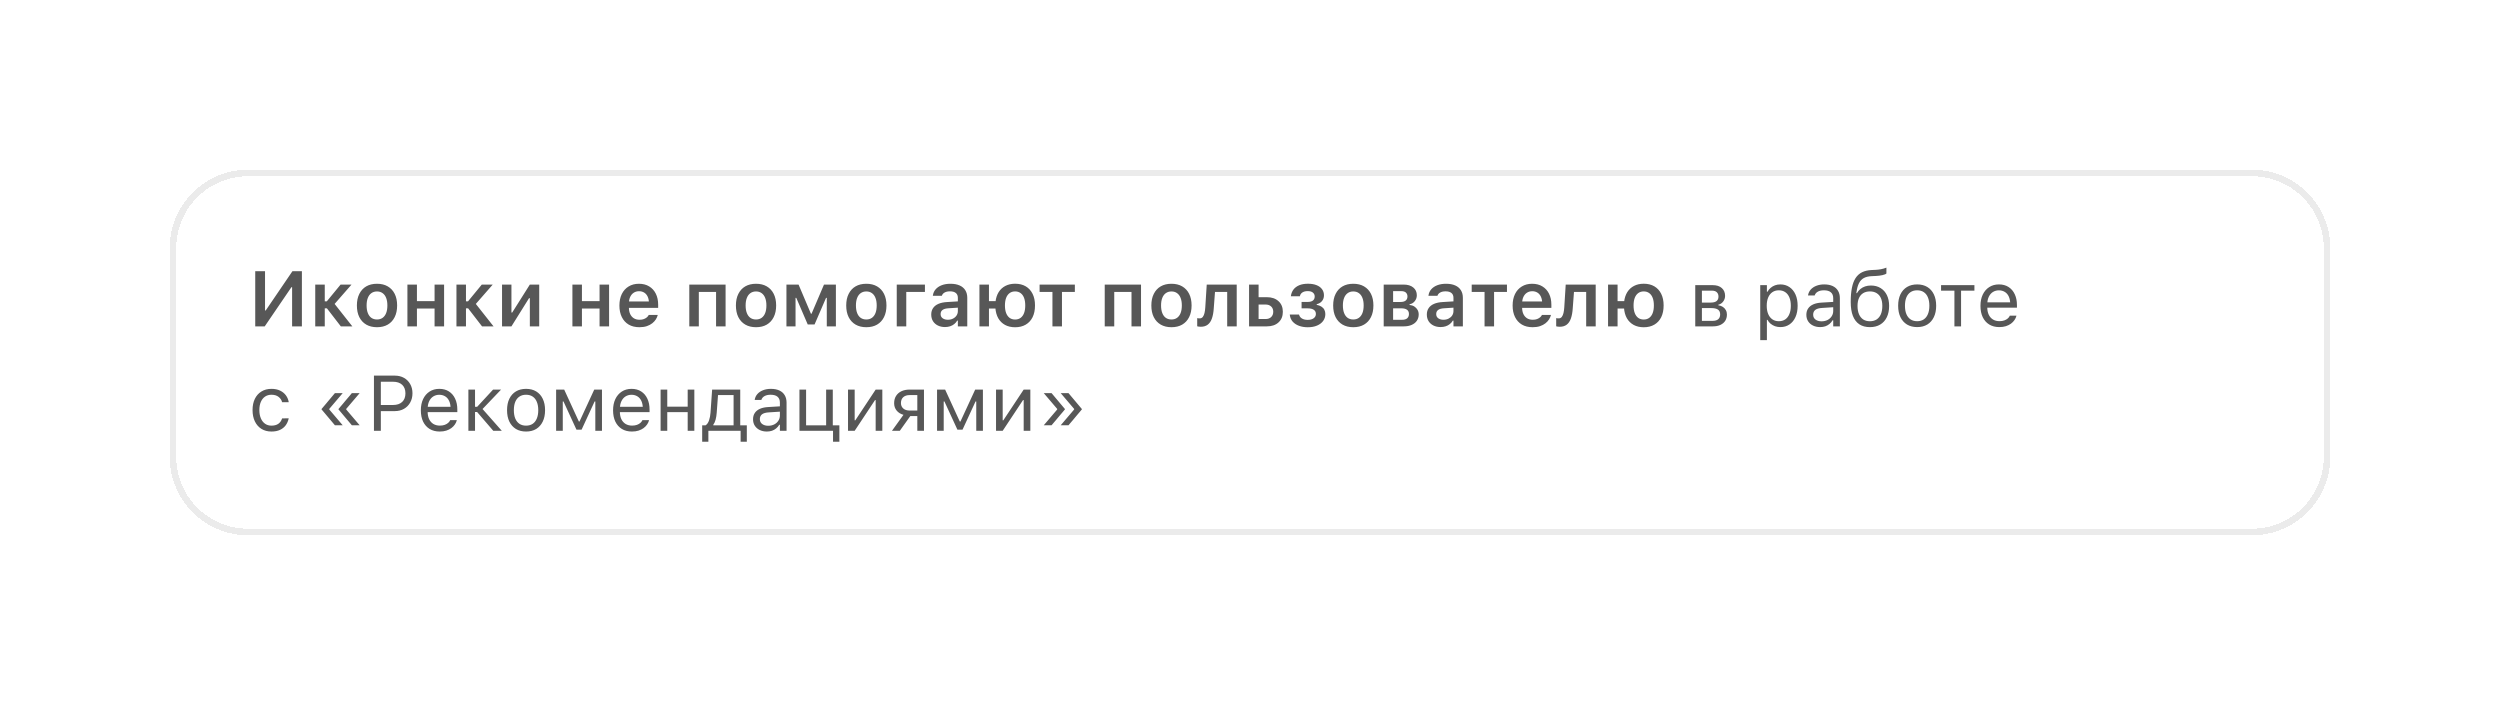 <?xml version="1.0" encoding="UTF-8"?> <svg xmlns="http://www.w3.org/2000/svg" width="383" height="108" viewBox="0 0 383 108" fill="none"><g filter="url(#filter0_d_1355_12816)"><path d="M26 34C26 27.373 31.373 22 38 22H345C351.627 22 357 27.373 357 34V66C357 72.627 351.627 78 345 78H38C31.373 78 26 72.627 26 66V34Z" fill="white" shape-rendering="crispEdges"></path><path d="M38 22.5H345C351.351 22.5 356.5 27.649 356.5 34V66C356.5 72.351 351.351 77.5 345 77.5H38C31.649 77.5 26.5 72.351 26.5 66V34C26.5 27.649 31.649 22.5 38 22.5Z" stroke="#EBEBEB" shape-rendering="crispEdges"></path><path d="M39.102 46V37.545H40.602V43.562H41.357L40.338 44.107L44.803 37.545H46.25V46H44.75V40H43.994L45.02 39.449L40.555 46H39.102ZM50.082 43.234H49.754V46H48.295V39.596H49.754V42.168H50.065L52.18 39.596H53.855L51.166 42.672V42.438L53.978 46H52.215L50.082 43.234ZM57.758 46.129C57.121 46.129 56.572 45.996 56.111 45.73C55.65 45.461 55.295 45.078 55.045 44.582C54.799 44.086 54.676 43.492 54.676 42.801V42.789C54.676 42.105 54.801 41.516 55.051 41.02C55.301 40.52 55.654 40.137 56.111 39.871C56.572 39.605 57.121 39.473 57.758 39.473C58.395 39.473 58.941 39.605 59.398 39.871C59.859 40.137 60.215 40.518 60.465 41.014C60.715 41.51 60.84 42.102 60.84 42.789V42.801C60.84 43.492 60.715 44.086 60.465 44.582C60.219 45.078 59.865 45.461 59.404 45.73C58.947 45.996 58.398 46.129 57.758 46.129ZM57.758 44.945C58.094 44.945 58.379 44.861 58.613 44.693C58.852 44.522 59.033 44.277 59.158 43.961C59.283 43.641 59.346 43.256 59.346 42.807V42.795C59.346 42.342 59.283 41.957 59.158 41.641C59.033 41.32 58.852 41.076 58.613 40.908C58.379 40.736 58.094 40.65 57.758 40.65C57.422 40.65 57.135 40.736 56.897 40.908C56.658 41.076 56.477 41.32 56.352 41.641C56.227 41.957 56.164 42.342 56.164 42.795V42.807C56.164 43.256 56.227 43.641 56.352 43.961C56.477 44.281 56.656 44.525 56.891 44.693C57.129 44.861 57.418 44.945 57.758 44.945ZM66.576 46V43.264H63.875V46H62.416V39.596H63.875V42.133H66.576V39.596H68.035V46H66.576ZM71.715 43.234H71.387V46H69.928V39.596H71.387V42.168H71.697L73.812 39.596H75.488L72.799 42.672V42.438L75.611 46H73.848L71.715 43.234ZM76.912 46V39.596H78.353V43.885H79.109L78.113 44.447L81.172 39.596H82.607V46H81.172V41.688H80.416L81.4 41.119L78.353 46H76.912ZM91.853 46V43.264H89.152V46H87.693V39.596H89.152V42.133H91.853V39.596H93.312V46H91.853ZM97.953 46.129C97.316 46.129 96.769 45.994 96.312 45.725C95.859 45.455 95.51 45.072 95.264 44.576C95.018 44.08 94.894 43.492 94.894 42.812V42.807C94.894 42.135 95.016 41.549 95.258 41.049C95.504 40.549 95.852 40.162 96.301 39.889C96.75 39.611 97.277 39.473 97.883 39.473C98.492 39.473 99.016 39.607 99.453 39.877C99.894 40.143 100.234 40.516 100.473 40.996C100.711 41.477 100.83 42.039 100.83 42.684V43.164H95.627V42.185H100.115L99.424 43.1V42.52C99.424 42.094 99.359 41.74 99.231 41.459C99.102 41.178 98.922 40.967 98.691 40.826C98.465 40.685 98.201 40.615 97.9 40.615C97.6 40.615 97.332 40.69 97.098 40.838C96.867 40.982 96.684 41.197 96.547 41.482C96.414 41.764 96.348 42.109 96.348 42.52V43.105C96.348 43.5 96.414 43.838 96.547 44.119C96.68 44.397 96.867 44.611 97.109 44.764C97.356 44.912 97.647 44.986 97.982 44.986C98.244 44.986 98.469 44.949 98.656 44.875C98.848 44.797 99.002 44.705 99.119 44.6C99.236 44.49 99.318 44.387 99.365 44.289L99.383 44.248H100.766L100.754 44.301C100.703 44.508 100.609 44.719 100.473 44.934C100.34 45.145 100.158 45.342 99.928 45.525C99.701 45.705 99.424 45.852 99.096 45.965C98.768 46.074 98.387 46.129 97.953 46.129ZM105.6 46V39.596H111.16V46H109.701V40.727H107.059V46H105.6ZM115.824 46.129C115.188 46.129 114.639 45.996 114.178 45.73C113.717 45.461 113.361 45.078 113.111 44.582C112.865 44.086 112.742 43.492 112.742 42.801V42.789C112.742 42.105 112.867 41.516 113.117 41.02C113.367 40.52 113.721 40.137 114.178 39.871C114.639 39.605 115.188 39.473 115.824 39.473C116.461 39.473 117.008 39.605 117.465 39.871C117.926 40.137 118.281 40.518 118.531 41.014C118.781 41.51 118.906 42.102 118.906 42.789V42.801C118.906 43.492 118.781 44.086 118.531 44.582C118.285 45.078 117.932 45.461 117.471 45.73C117.014 45.996 116.465 46.129 115.824 46.129ZM115.824 44.945C116.16 44.945 116.445 44.861 116.68 44.693C116.918 44.522 117.1 44.277 117.225 43.961C117.35 43.641 117.412 43.256 117.412 42.807V42.795C117.412 42.342 117.35 41.957 117.225 41.641C117.1 41.32 116.918 41.076 116.68 40.908C116.445 40.736 116.16 40.65 115.824 40.65C115.488 40.65 115.201 40.736 114.963 40.908C114.725 41.076 114.543 41.32 114.418 41.641C114.293 41.957 114.23 42.342 114.23 42.795V42.807C114.23 43.256 114.293 43.641 114.418 43.961C114.543 44.281 114.723 44.525 114.957 44.693C115.195 44.861 115.484 44.945 115.824 44.945ZM121.877 46H120.482V39.596H122.34L124.232 44.06H124.332L126.236 39.596H128.059V46H126.664V41.629H126.553L124.789 45.713H123.746L121.988 41.629H121.877V46ZM132.723 46.129C132.086 46.129 131.537 45.996 131.076 45.73C130.615 45.461 130.26 45.078 130.01 44.582C129.764 44.086 129.641 43.492 129.641 42.801V42.789C129.641 42.105 129.766 41.516 130.016 41.02C130.266 40.52 130.619 40.137 131.076 39.871C131.537 39.605 132.086 39.473 132.723 39.473C133.359 39.473 133.906 39.605 134.363 39.871C134.824 40.137 135.18 40.518 135.43 41.014C135.68 41.51 135.805 42.102 135.805 42.789V42.801C135.805 43.492 135.68 44.086 135.43 44.582C135.184 45.078 134.83 45.461 134.369 45.73C133.912 45.996 133.363 46.129 132.723 46.129ZM132.723 44.945C133.059 44.945 133.344 44.861 133.578 44.693C133.816 44.522 133.998 44.277 134.123 43.961C134.248 43.641 134.311 43.256 134.311 42.807V42.795C134.311 42.342 134.248 41.957 134.123 41.641C133.998 41.32 133.816 41.076 133.578 40.908C133.344 40.736 133.059 40.65 132.723 40.65C132.387 40.65 132.1 40.736 131.861 40.908C131.623 41.076 131.441 41.32 131.316 41.641C131.191 41.957 131.129 42.342 131.129 42.795V42.807C131.129 43.256 131.191 43.641 131.316 43.961C131.441 44.281 131.621 44.525 131.855 44.693C132.094 44.861 132.383 44.945 132.723 44.945ZM141.699 40.727H138.84V46H137.381V39.596H141.699V40.727ZM144.77 46.105C144.367 46.105 144.006 46.027 143.686 45.871C143.369 45.715 143.119 45.494 142.936 45.209C142.756 44.92 142.666 44.58 142.666 44.19V44.178C142.666 43.799 142.76 43.473 142.947 43.199C143.135 42.922 143.41 42.705 143.773 42.549C144.137 42.393 144.578 42.301 145.098 42.273L147.465 42.127V43.088L145.303 43.228C144.893 43.252 144.59 43.338 144.395 43.486C144.199 43.635 144.102 43.842 144.102 44.107V44.119C144.102 44.393 144.205 44.605 144.412 44.758C144.623 44.91 144.891 44.986 145.215 44.986C145.508 44.986 145.77 44.928 146 44.81C146.23 44.693 146.412 44.535 146.545 44.336C146.678 44.133 146.744 43.904 146.744 43.65V41.623C146.744 41.303 146.643 41.059 146.439 40.891C146.236 40.719 145.936 40.633 145.537 40.633C145.205 40.633 144.934 40.691 144.723 40.809C144.512 40.922 144.369 41.084 144.295 41.295L144.289 41.318H142.912L142.918 41.266C142.965 40.906 143.105 40.592 143.34 40.322C143.574 40.053 143.885 39.844 144.271 39.695C144.658 39.547 145.104 39.473 145.607 39.473C146.162 39.473 146.631 39.559 147.014 39.73C147.396 39.898 147.688 40.145 147.887 40.469C148.086 40.789 148.186 41.174 148.186 41.623V46H146.744V45.121H146.645C146.527 45.324 146.375 45.5 146.188 45.648C146.004 45.797 145.793 45.91 145.555 45.988C145.316 46.066 145.055 46.105 144.77 46.105ZM155.516 46.135C154.93 46.135 154.418 46.018 153.98 45.783C153.543 45.545 153.195 45.205 152.938 44.764C152.684 44.318 152.535 43.783 152.492 43.158L152.51 42.244C152.576 41.662 152.738 41.164 152.996 40.75C153.258 40.336 153.602 40.02 154.027 39.801C154.457 39.578 154.953 39.467 155.516 39.467C156.145 39.467 156.686 39.6 157.139 39.865C157.592 40.131 157.941 40.512 158.188 41.008C158.438 41.504 158.562 42.098 158.562 42.789V42.801C158.562 43.496 158.439 44.094 158.193 44.594C157.947 45.09 157.596 45.471 157.139 45.736C156.686 46.002 156.145 46.135 155.516 46.135ZM155.516 44.951C155.844 44.951 156.123 44.867 156.354 44.699C156.588 44.527 156.766 44.281 156.887 43.961C157.008 43.641 157.068 43.256 157.068 42.807V42.795C157.068 42.342 157.008 41.955 156.887 41.635C156.766 41.315 156.588 41.07 156.354 40.902C156.123 40.73 155.844 40.645 155.516 40.645C155.188 40.645 154.906 40.73 154.672 40.902C154.441 41.07 154.264 41.315 154.139 41.635C154.018 41.955 153.957 42.342 153.957 42.795V42.807C153.957 43.256 154.018 43.641 154.139 43.961C154.264 44.281 154.441 44.527 154.672 44.699C154.902 44.867 155.184 44.951 155.516 44.951ZM150.049 46V39.596H151.508V42.133H153.254V43.27H151.508V46H150.049ZM164.668 39.596V40.727H162.693V46H161.234V40.727H159.266V39.596H164.668ZM169.244 46V39.596H174.805V46H173.346V40.727H170.703V46H169.244ZM179.469 46.129C178.832 46.129 178.283 45.996 177.822 45.73C177.361 45.461 177.006 45.078 176.756 44.582C176.51 44.086 176.387 43.492 176.387 42.801V42.789C176.387 42.105 176.512 41.516 176.762 41.02C177.012 40.52 177.365 40.137 177.822 39.871C178.283 39.605 178.832 39.473 179.469 39.473C180.105 39.473 180.652 39.605 181.109 39.871C181.57 40.137 181.926 40.518 182.176 41.014C182.426 41.51 182.551 42.102 182.551 42.789V42.801C182.551 43.492 182.426 44.086 182.176 44.582C181.93 45.078 181.576 45.461 181.115 45.73C180.658 45.996 180.109 46.129 179.469 46.129ZM179.469 44.945C179.805 44.945 180.09 44.861 180.324 44.693C180.562 44.522 180.744 44.277 180.869 43.961C180.994 43.641 181.057 43.256 181.057 42.807V42.795C181.057 42.342 180.994 41.957 180.869 41.641C180.744 41.32 180.562 41.076 180.324 40.908C180.09 40.736 179.805 40.65 179.469 40.65C179.133 40.65 178.846 40.736 178.607 40.908C178.369 41.076 178.188 41.32 178.062 41.641C177.938 41.957 177.875 42.342 177.875 42.795V42.807C177.875 43.256 177.938 43.641 178.062 43.961C178.188 44.281 178.367 44.525 178.602 44.693C178.84 44.861 179.129 44.945 179.469 44.945ZM185.949 43.228C185.91 43.842 185.816 44.359 185.668 44.781C185.523 45.203 185.311 45.522 185.029 45.736C184.752 45.951 184.395 46.059 183.957 46.059C183.828 46.059 183.717 46.051 183.623 46.035C183.529 46.02 183.459 46.004 183.412 45.988V44.734C183.447 44.742 183.5 44.752 183.57 44.764C183.641 44.772 183.717 44.775 183.799 44.775C183.994 44.775 184.15 44.701 184.268 44.553C184.385 44.4 184.473 44.199 184.531 43.949C184.59 43.699 184.629 43.42 184.648 43.111L184.871 39.596H189.465V46H188.006V40.727H186.137L185.949 43.228ZM191.357 46V39.596H192.816V41.529H194.076C194.826 41.529 195.422 41.732 195.863 42.139C196.309 42.541 196.531 43.082 196.531 43.762V43.773C196.531 44.453 196.309 44.994 195.863 45.397C195.422 45.799 194.826 46 194.076 46H191.357ZM193.889 42.654H192.816V44.875H193.889C194.248 44.875 194.533 44.773 194.744 44.57C194.955 44.363 195.061 44.096 195.061 43.768V43.756C195.061 43.424 194.955 43.158 194.744 42.959C194.533 42.756 194.248 42.654 193.889 42.654ZM200.346 46.135C199.861 46.135 199.42 46.062 199.021 45.918C198.623 45.773 198.297 45.56 198.043 45.279C197.793 44.998 197.645 44.65 197.598 44.236L197.592 44.184H199.01L199.021 44.225C199.088 44.471 199.236 44.662 199.467 44.799C199.697 44.935 199.984 45.004 200.328 45.004C200.727 45.004 201.037 44.92 201.26 44.752C201.482 44.584 201.594 44.369 201.594 44.107V44.096C201.594 43.81 201.484 43.598 201.266 43.457C201.051 43.312 200.736 43.24 200.322 43.24H199.402V42.256H200.316C200.688 42.256 200.963 42.184 201.143 42.039C201.322 41.891 201.412 41.685 201.412 41.424V41.412C201.412 41.178 201.322 40.984 201.143 40.832C200.967 40.676 200.697 40.598 200.334 40.598C200.006 40.598 199.736 40.666 199.525 40.803C199.318 40.94 199.193 41.125 199.15 41.359L199.145 41.389H197.762L197.768 41.342C197.818 40.967 197.949 40.639 198.16 40.357C198.375 40.076 198.668 39.857 199.039 39.701C199.41 39.545 199.857 39.467 200.381 39.467C200.889 39.467 201.324 39.539 201.688 39.684C202.055 39.828 202.336 40.033 202.531 40.299C202.73 40.565 202.83 40.877 202.83 41.236V41.248C202.83 41.584 202.73 41.875 202.531 42.121C202.332 42.363 202.061 42.523 201.717 42.602V42.701C202.014 42.76 202.26 42.853 202.455 42.982C202.654 43.111 202.801 43.272 202.895 43.463C202.992 43.654 203.041 43.869 203.041 44.107V44.119C203.041 44.514 202.93 44.863 202.707 45.168C202.488 45.469 202.178 45.705 201.775 45.877C201.373 46.049 200.896 46.135 200.346 46.135ZM207.324 46.129C206.688 46.129 206.139 45.996 205.678 45.73C205.217 45.461 204.861 45.078 204.611 44.582C204.365 44.086 204.242 43.492 204.242 42.801V42.789C204.242 42.105 204.367 41.516 204.617 41.02C204.867 40.52 205.221 40.137 205.678 39.871C206.139 39.605 206.688 39.473 207.324 39.473C207.961 39.473 208.508 39.605 208.965 39.871C209.426 40.137 209.781 40.518 210.031 41.014C210.281 41.51 210.406 42.102 210.406 42.789V42.801C210.406 43.492 210.281 44.086 210.031 44.582C209.785 45.078 209.432 45.461 208.971 45.73C208.514 45.996 207.965 46.129 207.324 46.129ZM207.324 44.945C207.66 44.945 207.945 44.861 208.18 44.693C208.418 44.522 208.6 44.277 208.725 43.961C208.85 43.641 208.912 43.256 208.912 42.807V42.795C208.912 42.342 208.85 41.957 208.725 41.641C208.6 41.32 208.418 41.076 208.18 40.908C207.945 40.736 207.66 40.65 207.324 40.65C206.988 40.65 206.701 40.736 206.463 40.908C206.225 41.076 206.043 41.32 205.918 41.641C205.793 41.957 205.73 42.342 205.73 42.795V42.807C205.73 43.256 205.793 43.641 205.918 43.961C206.043 44.281 206.223 44.525 206.457 44.693C206.695 44.861 206.984 44.945 207.324 44.945ZM211.982 46V39.596H215.012C215.656 39.596 216.158 39.746 216.518 40.047C216.877 40.344 217.057 40.738 217.057 41.23V41.242C217.057 41.578 216.951 41.877 216.74 42.139C216.533 42.4 216.268 42.559 215.943 42.613V42.719C216.229 42.746 216.475 42.826 216.682 42.959C216.889 43.092 217.051 43.262 217.168 43.469C217.285 43.676 217.344 43.908 217.344 44.166V44.178C217.344 44.537 217.252 44.855 217.068 45.133C216.885 45.406 216.621 45.619 216.277 45.772C215.934 45.924 215.525 46 215.053 46H211.982ZM213.424 44.992H214.789C215.141 44.992 215.404 44.916 215.58 44.764C215.76 44.607 215.85 44.391 215.85 44.113V44.102C215.85 43.809 215.75 43.592 215.551 43.451C215.352 43.307 215.053 43.234 214.654 43.234H213.424V44.992ZM213.424 42.262H214.549C214.908 42.262 215.176 42.19 215.352 42.045C215.531 41.9 215.621 41.695 215.621 41.43V41.418C215.621 41.172 215.543 40.975 215.387 40.826C215.23 40.678 214.99 40.603 214.666 40.603H213.424V42.262ZM220.695 46.105C220.293 46.105 219.932 46.027 219.611 45.871C219.295 45.715 219.045 45.494 218.861 45.209C218.682 44.92 218.592 44.58 218.592 44.19V44.178C218.592 43.799 218.686 43.473 218.873 43.199C219.061 42.922 219.336 42.705 219.699 42.549C220.062 42.393 220.504 42.301 221.023 42.273L223.391 42.127V43.088L221.229 43.228C220.818 43.252 220.516 43.338 220.32 43.486C220.125 43.635 220.027 43.842 220.027 44.107V44.119C220.027 44.393 220.131 44.605 220.338 44.758C220.549 44.91 220.816 44.986 221.141 44.986C221.434 44.986 221.695 44.928 221.926 44.81C222.156 44.693 222.338 44.535 222.471 44.336C222.604 44.133 222.67 43.904 222.67 43.65V41.623C222.67 41.303 222.568 41.059 222.365 40.891C222.162 40.719 221.861 40.633 221.463 40.633C221.131 40.633 220.859 40.691 220.648 40.809C220.438 40.922 220.295 41.084 220.221 41.295L220.215 41.318H218.838L218.844 41.266C218.891 40.906 219.031 40.592 219.266 40.322C219.5 40.053 219.811 39.844 220.197 39.695C220.584 39.547 221.029 39.473 221.533 39.473C222.088 39.473 222.557 39.559 222.939 39.73C223.322 39.898 223.613 40.145 223.812 40.469C224.012 40.789 224.111 41.174 224.111 41.623V46H222.67V45.121H222.57C222.453 45.324 222.301 45.5 222.113 45.648C221.93 45.797 221.719 45.91 221.48 45.988C221.242 46.066 220.98 46.105 220.695 46.105ZM230.867 39.596V40.727H228.893V46H227.434V40.727H225.465V39.596H230.867ZM234.793 46.129C234.156 46.129 233.609 45.994 233.152 45.725C232.699 45.455 232.35 45.072 232.104 44.576C231.857 44.08 231.734 43.492 231.734 42.812V42.807C231.734 42.135 231.855 41.549 232.098 41.049C232.344 40.549 232.691 40.162 233.141 39.889C233.59 39.611 234.117 39.473 234.723 39.473C235.332 39.473 235.855 39.607 236.293 39.877C236.734 40.143 237.074 40.516 237.312 40.996C237.551 41.477 237.67 42.039 237.67 42.684V43.164H232.467V42.185H236.955L236.264 43.1V42.52C236.264 42.094 236.199 41.74 236.07 41.459C235.941 41.178 235.762 40.967 235.531 40.826C235.305 40.685 235.041 40.615 234.74 40.615C234.439 40.615 234.172 40.69 233.938 40.838C233.707 40.982 233.523 41.197 233.387 41.482C233.254 41.764 233.188 42.109 233.188 42.52V43.105C233.188 43.5 233.254 43.838 233.387 44.119C233.52 44.397 233.707 44.611 233.949 44.764C234.195 44.912 234.486 44.986 234.822 44.986C235.084 44.986 235.309 44.949 235.496 44.875C235.688 44.797 235.842 44.705 235.959 44.6C236.076 44.49 236.158 44.387 236.205 44.289L236.223 44.248H237.605L237.594 44.301C237.543 44.508 237.449 44.719 237.312 44.934C237.18 45.145 236.998 45.342 236.768 45.525C236.541 45.705 236.264 45.852 235.936 45.965C235.607 46.074 235.227 46.129 234.793 46.129ZM240.945 43.228C240.906 43.842 240.812 44.359 240.664 44.781C240.52 45.203 240.307 45.522 240.025 45.736C239.748 45.951 239.391 46.059 238.953 46.059C238.824 46.059 238.713 46.051 238.619 46.035C238.525 46.02 238.455 46.004 238.408 45.988V44.734C238.443 44.742 238.496 44.752 238.566 44.764C238.637 44.772 238.713 44.775 238.795 44.775C238.99 44.775 239.146 44.701 239.264 44.553C239.381 44.4 239.469 44.199 239.527 43.949C239.586 43.699 239.625 43.42 239.645 43.111L239.867 39.596H244.461V46H243.002V40.727H241.133L240.945 43.228ZM251.82 46.135C251.234 46.135 250.723 46.018 250.285 45.783C249.848 45.545 249.5 45.205 249.242 44.764C248.988 44.318 248.84 43.783 248.797 43.158L248.814 42.244C248.881 41.662 249.043 41.164 249.301 40.75C249.562 40.336 249.906 40.02 250.332 39.801C250.762 39.578 251.258 39.467 251.82 39.467C252.449 39.467 252.99 39.6 253.443 39.865C253.896 40.131 254.246 40.512 254.492 41.008C254.742 41.504 254.867 42.098 254.867 42.789V42.801C254.867 43.496 254.744 44.094 254.498 44.594C254.252 45.09 253.9 45.471 253.443 45.736C252.99 46.002 252.449 46.135 251.82 46.135ZM251.82 44.951C252.148 44.951 252.428 44.867 252.658 44.699C252.893 44.527 253.07 44.281 253.191 43.961C253.312 43.641 253.373 43.256 253.373 42.807V42.795C253.373 42.342 253.312 41.955 253.191 41.635C253.07 41.315 252.893 41.07 252.658 40.902C252.428 40.73 252.148 40.645 251.82 40.645C251.492 40.645 251.211 40.73 250.977 40.902C250.746 41.07 250.568 41.315 250.443 41.635C250.322 41.955 250.262 42.342 250.262 42.795V42.807C250.262 43.256 250.322 43.641 250.443 43.961C250.568 44.281 250.746 44.527 250.977 44.699C251.207 44.867 251.488 44.951 251.82 44.951ZM246.354 46V39.596H247.812V42.133H249.559V43.27H247.812V46H246.354ZM259.713 46V39.684H262.391C262.988 39.684 263.453 39.834 263.785 40.135C264.117 40.432 264.283 40.828 264.283 41.324V41.336C264.283 41.648 264.186 41.935 263.99 42.197C263.795 42.455 263.549 42.615 263.252 42.678V42.772C263.521 42.807 263.754 42.891 263.949 43.023C264.145 43.152 264.295 43.316 264.4 43.516C264.51 43.711 264.564 43.932 264.564 44.178V44.19C264.564 44.553 264.479 44.871 264.307 45.145C264.135 45.414 263.887 45.625 263.562 45.777C263.242 45.926 262.855 46 262.402 46H259.713ZM260.732 45.156H262.361C262.748 45.156 263.039 45.072 263.234 44.904C263.43 44.732 263.527 44.488 263.527 44.172V44.16C263.527 43.824 263.414 43.58 263.188 43.428C262.961 43.275 262.621 43.199 262.168 43.199H260.732V45.156ZM260.732 42.355H262.08C262.49 42.355 262.791 42.277 262.982 42.121C263.174 41.965 263.27 41.738 263.27 41.441V41.43C263.27 41.16 263.188 40.943 263.023 40.779C262.859 40.611 262.6 40.527 262.244 40.527H260.732V42.355ZM269.668 48.109V39.684H270.688V40.691H270.781C270.91 40.457 271.072 40.258 271.268 40.094C271.463 39.926 271.686 39.797 271.936 39.707C272.186 39.617 272.457 39.572 272.75 39.572C273.285 39.572 273.75 39.709 274.145 39.982C274.543 40.252 274.852 40.631 275.07 41.119C275.289 41.607 275.398 42.18 275.398 42.836V42.848C275.398 43.508 275.289 44.082 275.07 44.57C274.852 45.059 274.543 45.438 274.145 45.707C273.75 45.977 273.285 46.111 272.75 46.111C272.461 46.111 272.188 46.066 271.93 45.977C271.676 45.883 271.449 45.754 271.25 45.59C271.055 45.426 270.898 45.23 270.781 45.004H270.688V48.109H269.668ZM272.516 45.209C272.902 45.209 273.232 45.115 273.506 44.928C273.779 44.736 273.988 44.465 274.133 44.113C274.281 43.758 274.355 43.336 274.355 42.848V42.836C274.355 42.344 274.281 41.922 274.133 41.57C273.988 41.219 273.779 40.949 273.506 40.762C273.232 40.57 272.902 40.475 272.516 40.475C272.133 40.475 271.803 40.57 271.525 40.762C271.248 40.953 271.035 41.225 270.887 41.576C270.738 41.928 270.664 42.348 270.664 42.836V42.848C270.664 43.332 270.738 43.752 270.887 44.107C271.035 44.459 271.248 44.73 271.525 44.922C271.803 45.113 272.133 45.209 272.516 45.209ZM278.844 46.111C278.445 46.111 278.086 46.035 277.766 45.883C277.449 45.73 277.197 45.514 277.01 45.232C276.826 44.951 276.734 44.619 276.734 44.236V44.225C276.734 43.85 276.824 43.529 277.004 43.264C277.184 42.994 277.445 42.783 277.789 42.631C278.133 42.478 278.549 42.389 279.037 42.361L281.357 42.221V43.035L279.16 43.176C278.68 43.203 278.328 43.303 278.105 43.475C277.887 43.647 277.777 43.889 277.777 44.201V44.213C277.777 44.533 277.898 44.783 278.141 44.963C278.383 45.139 278.688 45.227 279.055 45.227C279.402 45.227 279.711 45.158 279.98 45.022C280.25 44.881 280.461 44.691 280.613 44.453C280.77 44.215 280.848 43.945 280.848 43.645V41.676C280.848 41.285 280.729 40.988 280.49 40.785C280.256 40.578 279.902 40.475 279.43 40.475C279.051 40.475 278.74 40.543 278.498 40.68C278.256 40.812 278.094 41.002 278.012 41.248L278.006 41.266H276.986L276.992 41.23C277.047 40.898 277.184 40.609 277.402 40.363C277.625 40.113 277.912 39.92 278.264 39.783C278.615 39.643 279.016 39.572 279.465 39.572C279.98 39.572 280.416 39.656 280.771 39.824C281.131 39.992 281.402 40.234 281.586 40.551C281.773 40.863 281.867 41.238 281.867 41.676V46H280.848V45.068H280.754C280.621 45.291 280.459 45.48 280.268 45.637C280.08 45.793 279.867 45.912 279.629 45.994C279.391 46.072 279.129 46.111 278.844 46.111ZM286.473 46.117C285.828 46.117 285.287 45.973 284.85 45.684C284.412 45.391 284.082 44.959 283.859 44.389C283.641 43.818 283.531 43.111 283.531 42.268V42.256C283.531 41.416 283.592 40.695 283.713 40.094C283.834 39.488 284.021 38.99 284.275 38.6C284.533 38.205 284.863 37.908 285.266 37.709C285.672 37.51 286.156 37.397 286.719 37.369L287.352 37.34C287.605 37.328 287.875 37.297 288.16 37.246C288.445 37.191 288.725 37.109 288.998 37V37.902C288.9 37.996 288.701 38.078 288.4 38.148C288.1 38.215 287.766 38.258 287.398 38.277L286.754 38.307C286.266 38.326 285.861 38.422 285.541 38.594C285.225 38.766 284.977 39.029 284.797 39.385C284.617 39.74 284.488 40.205 284.41 40.779L284.393 40.908H284.486C284.631 40.654 284.809 40.441 285.02 40.27C285.23 40.098 285.471 39.967 285.74 39.877C286.014 39.787 286.309 39.742 286.625 39.742C287.191 39.742 287.684 39.871 288.102 40.129C288.52 40.383 288.842 40.742 289.068 41.207C289.299 41.672 289.414 42.223 289.414 42.859V42.871C289.414 43.539 289.295 44.117 289.057 44.605C288.822 45.09 288.484 45.463 288.043 45.725C287.605 45.986 287.082 46.117 286.473 46.117ZM286.473 45.215C286.875 45.215 287.217 45.123 287.498 44.94C287.783 44.752 288 44.484 288.148 44.137C288.297 43.785 288.371 43.363 288.371 42.871V42.859C288.371 42.387 288.297 41.986 288.148 41.658C288 41.33 287.783 41.08 287.498 40.908C287.217 40.732 286.875 40.645 286.473 40.645C286.07 40.645 285.727 40.732 285.441 40.908C285.16 41.08 284.945 41.33 284.797 41.658C284.648 41.986 284.574 42.387 284.574 42.859V42.871C284.574 43.363 284.648 43.785 284.797 44.137C284.945 44.484 285.16 44.752 285.441 44.94C285.727 45.123 286.07 45.215 286.473 45.215ZM293.709 46.111C293.111 46.111 292.594 45.98 292.156 45.719C291.723 45.453 291.387 45.076 291.148 44.588C290.914 44.1 290.797 43.52 290.797 42.848V42.836C290.797 42.16 290.914 41.578 291.148 41.09C291.387 40.602 291.723 40.227 292.156 39.965C292.594 39.703 293.111 39.572 293.709 39.572C294.311 39.572 294.828 39.703 295.262 39.965C295.695 40.227 296.029 40.602 296.264 41.09C296.502 41.578 296.621 42.16 296.621 42.836V42.848C296.621 43.52 296.502 44.1 296.264 44.588C296.029 45.076 295.695 45.453 295.262 45.719C294.828 45.98 294.311 46.111 293.709 46.111ZM293.709 45.209C294.107 45.209 294.445 45.115 294.723 44.928C295 44.74 295.211 44.471 295.355 44.119C295.504 43.768 295.578 43.344 295.578 42.848V42.836C295.578 42.336 295.504 41.91 295.355 41.559C295.211 41.207 295 40.94 294.723 40.756C294.445 40.568 294.107 40.475 293.709 40.475C293.311 40.475 292.973 40.568 292.695 40.756C292.418 40.94 292.205 41.207 292.057 41.559C291.912 41.91 291.84 42.336 291.84 42.836V42.848C291.84 43.344 291.912 43.768 292.057 44.119C292.205 44.471 292.418 44.74 292.695 44.928C292.973 45.115 293.311 45.209 293.709 45.209ZM302.48 39.684V40.527H300.436V46H299.416V40.527H297.371V39.684H302.48ZM306.301 46.111C305.699 46.111 305.182 45.978 304.748 45.713C304.318 45.447 303.986 45.072 303.752 44.588C303.521 44.1 303.406 43.525 303.406 42.865V42.859C303.406 42.207 303.521 41.635 303.752 41.143C303.986 40.65 304.316 40.266 304.742 39.988C305.168 39.711 305.666 39.572 306.236 39.572C306.811 39.572 307.303 39.705 307.713 39.971C308.127 40.236 308.443 40.607 308.662 41.084C308.885 41.557 308.996 42.107 308.996 42.736V43.135H303.934V42.32H308.475L307.971 43.065V42.66C307.971 42.164 307.896 41.756 307.748 41.435C307.6 41.115 307.395 40.877 307.133 40.721C306.871 40.56 306.57 40.48 306.23 40.48C305.891 40.48 305.586 40.565 305.316 40.732C305.051 40.897 304.84 41.141 304.684 41.465C304.527 41.789 304.449 42.188 304.449 42.66V43.065C304.449 43.514 304.525 43.898 304.678 44.219C304.83 44.535 305.047 44.779 305.328 44.951C305.609 45.119 305.941 45.203 306.324 45.203C306.609 45.203 306.857 45.164 307.068 45.086C307.279 45.008 307.453 44.908 307.59 44.787C307.727 44.666 307.822 44.543 307.877 44.418L307.9 44.365H308.92L308.908 44.412C308.854 44.627 308.756 44.836 308.615 45.039C308.479 45.238 308.301 45.42 308.082 45.584C307.863 45.744 307.604 45.873 307.303 45.971C307.006 46.065 306.672 46.111 306.301 46.111ZM41.592 62.111C41.002 62.111 40.49 61.977 40.057 61.707C39.623 61.438 39.287 61.057 39.049 60.565C38.81 60.072 38.691 59.492 38.691 58.824V58.812C38.691 58.156 38.809 57.586 39.043 57.102C39.281 56.617 39.617 56.242 40.051 55.977C40.484 55.707 40.996 55.572 41.586 55.572C42.098 55.572 42.539 55.662 42.91 55.842C43.281 56.022 43.578 56.264 43.801 56.568C44.023 56.869 44.166 57.207 44.228 57.582L44.234 57.617H43.221L43.215 57.6C43.137 57.287 42.959 57.022 42.682 56.803C42.404 56.584 42.039 56.475 41.586 56.475C41.207 56.475 40.879 56.57 40.602 56.762C40.324 56.953 40.109 57.225 39.957 57.576C39.809 57.924 39.734 58.336 39.734 58.812V58.824C39.734 59.309 39.81 59.73 39.963 60.09C40.115 60.445 40.33 60.721 40.607 60.916C40.885 61.111 41.211 61.209 41.586 61.209C42.012 61.209 42.359 61.117 42.629 60.934C42.898 60.75 43.092 60.482 43.209 60.131L43.221 60.096L44.228 60.09L44.217 60.154C44.131 60.533 43.978 60.871 43.76 61.168C43.541 61.461 43.252 61.691 42.893 61.859C42.533 62.027 42.1 62.111 41.592 62.111ZM51.307 61.15L49.256 58.713V58.666C49.369 58.529 49.482 58.395 49.596 58.262C49.713 58.125 49.828 57.99 49.941 57.857C50.055 57.721 50.168 57.584 50.281 57.447C50.395 57.31 50.508 57.176 50.621 57.043C50.734 56.906 50.848 56.772 50.961 56.639C51.078 56.502 51.193 56.365 51.307 56.228H52.502L50.445 58.643V58.736L52.502 61.15H51.307ZM53.902 61.15L51.852 58.713V58.666C51.965 58.529 52.078 58.395 52.191 58.262C52.309 58.125 52.424 57.99 52.537 57.857C52.65 57.721 52.764 57.584 52.877 57.447C52.99 57.31 53.103 57.176 53.217 57.043C53.334 56.906 53.449 56.772 53.562 56.639C53.676 56.502 53.789 56.365 53.902 56.228H55.098L53.041 58.643V58.736L55.098 61.15H53.902ZM57.816 58.982V58.045H60.207C60.812 58.045 61.281 57.889 61.613 57.576C61.945 57.26 62.111 56.824 62.111 56.27V56.258C62.111 55.699 61.945 55.264 61.613 54.951C61.281 54.639 60.812 54.482 60.207 54.482H57.816V53.545H60.477C61.008 53.545 61.477 53.658 61.883 53.885C62.289 54.111 62.607 54.428 62.838 54.834C63.072 55.24 63.19 55.711 63.19 56.246V56.258C63.19 56.793 63.072 57.266 62.838 57.676C62.607 58.086 62.289 58.406 61.883 58.637C61.477 58.867 61.008 58.982 60.477 58.982H57.816ZM57.289 62V53.545H58.344V62H57.289ZM67.367 62.111C66.766 62.111 66.248 61.978 65.814 61.713C65.385 61.447 65.053 61.072 64.818 60.588C64.588 60.1 64.473 59.525 64.473 58.865V58.859C64.473 58.207 64.588 57.635 64.818 57.143C65.053 56.65 65.383 56.266 65.809 55.988C66.234 55.711 66.732 55.572 67.303 55.572C67.877 55.572 68.369 55.705 68.779 55.971C69.193 56.236 69.51 56.607 69.728 57.084C69.951 57.557 70.062 58.107 70.062 58.736V59.135H65V58.32H69.541L69.037 59.065V58.66C69.037 58.164 68.963 57.756 68.814 57.435C68.666 57.115 68.461 56.877 68.199 56.721C67.938 56.56 67.637 56.48 67.297 56.48C66.957 56.48 66.652 56.565 66.383 56.732C66.117 56.897 65.906 57.141 65.75 57.465C65.594 57.789 65.516 58.188 65.516 58.66V59.065C65.516 59.514 65.592 59.898 65.744 60.219C65.897 60.535 66.113 60.779 66.394 60.951C66.676 61.119 67.008 61.203 67.391 61.203C67.676 61.203 67.924 61.164 68.135 61.086C68.346 61.008 68.519 60.908 68.656 60.787C68.793 60.666 68.889 60.543 68.943 60.418L68.967 60.365H69.986L69.975 60.412C69.92 60.627 69.822 60.836 69.682 61.039C69.545 61.238 69.367 61.42 69.148 61.584C68.93 61.744 68.67 61.873 68.369 61.971C68.072 62.065 67.738 62.111 67.367 62.111ZM73.098 59.123H72.775V62H71.756V55.684H72.775V58.326H73.098L75.541 55.684H76.766L73.842 58.748V58.566L76.877 62H75.57L73.098 59.123ZM80.592 62.111C79.994 62.111 79.477 61.98 79.039 61.719C78.606 61.453 78.269 61.076 78.031 60.588C77.797 60.1 77.68 59.52 77.68 58.848V58.836C77.68 58.16 77.797 57.578 78.031 57.09C78.269 56.602 78.606 56.227 79.039 55.965C79.477 55.703 79.994 55.572 80.592 55.572C81.193 55.572 81.711 55.703 82.144 55.965C82.578 56.227 82.912 56.602 83.147 57.09C83.385 57.578 83.504 58.16 83.504 58.836V58.848C83.504 59.52 83.385 60.1 83.147 60.588C82.912 61.076 82.578 61.453 82.144 61.719C81.711 61.98 81.193 62.111 80.592 62.111ZM80.592 61.209C80.99 61.209 81.328 61.115 81.606 60.928C81.883 60.74 82.094 60.471 82.238 60.119C82.387 59.768 82.461 59.344 82.461 58.848V58.836C82.461 58.336 82.387 57.91 82.238 57.559C82.094 57.207 81.883 56.94 81.606 56.756C81.328 56.568 80.99 56.475 80.592 56.475C80.193 56.475 79.856 56.568 79.578 56.756C79.301 56.94 79.088 57.207 78.939 57.559C78.795 57.91 78.723 58.336 78.723 58.836V58.848C78.723 59.344 78.795 59.768 78.939 60.119C79.088 60.471 79.301 60.74 79.578 60.928C79.856 61.115 80.193 61.209 80.592 61.209ZM86.217 62H85.197V55.684H86.434L88.684 60.582H88.777L91.039 55.684H92.223V62H91.203V57.506H91.092L89.1 61.824H88.314L86.328 57.506H86.217V62ZM96.816 62.111C96.215 62.111 95.697 61.978 95.264 61.713C94.834 61.447 94.502 61.072 94.268 60.588C94.037 60.1 93.922 59.525 93.922 58.865V58.859C93.922 58.207 94.037 57.635 94.268 57.143C94.502 56.65 94.832 56.266 95.258 55.988C95.684 55.711 96.182 55.572 96.752 55.572C97.326 55.572 97.818 55.705 98.228 55.971C98.643 56.236 98.959 56.607 99.178 57.084C99.4 57.557 99.512 58.107 99.512 58.736V59.135H94.449V58.32H98.99L98.486 59.065V58.66C98.486 58.164 98.412 57.756 98.264 57.435C98.115 57.115 97.91 56.877 97.648 56.721C97.387 56.56 97.086 56.48 96.746 56.48C96.406 56.48 96.102 56.565 95.832 56.732C95.566 56.897 95.356 57.141 95.199 57.465C95.043 57.789 94.965 58.188 94.965 58.66V59.065C94.965 59.514 95.041 59.898 95.193 60.219C95.346 60.535 95.562 60.779 95.844 60.951C96.125 61.119 96.457 61.203 96.84 61.203C97.125 61.203 97.373 61.164 97.584 61.086C97.795 61.008 97.969 60.908 98.106 60.787C98.242 60.666 98.338 60.543 98.393 60.418L98.416 60.365H99.436L99.424 60.412C99.369 60.627 99.272 60.836 99.131 61.039C98.994 61.238 98.816 61.42 98.598 61.584C98.379 61.744 98.119 61.873 97.818 61.971C97.522 62.065 97.188 62.111 96.816 62.111ZM105.354 62V59.141H102.225V62H101.205V55.684H102.225V58.297H105.354V55.684H106.373V62H105.354ZM108.523 63.67H107.574V61.156H108.102C108.332 61.004 108.508 60.748 108.629 60.389C108.75 60.025 108.824 59.631 108.852 59.205L109.098 55.684H113.404V61.156H114.412V63.67H113.463V62H108.523V63.67ZM112.385 61.156V56.527H110L109.801 59.228C109.773 59.611 109.717 59.965 109.631 60.289C109.545 60.609 109.428 60.867 109.279 61.062V61.156H112.385ZM117.477 62.111C117.078 62.111 116.719 62.035 116.398 61.883C116.082 61.73 115.83 61.514 115.643 61.232C115.459 60.951 115.367 60.619 115.367 60.236V60.225C115.367 59.85 115.457 59.529 115.637 59.264C115.816 58.994 116.078 58.783 116.422 58.631C116.766 58.478 117.182 58.389 117.67 58.361L119.99 58.221V59.035L117.793 59.176C117.312 59.203 116.961 59.303 116.738 59.475C116.52 59.647 116.41 59.889 116.41 60.201V60.213C116.41 60.533 116.531 60.783 116.773 60.963C117.016 61.139 117.32 61.227 117.688 61.227C118.035 61.227 118.344 61.158 118.613 61.022C118.883 60.881 119.094 60.691 119.246 60.453C119.402 60.215 119.48 59.945 119.48 59.645V57.676C119.48 57.285 119.361 56.988 119.123 56.785C118.889 56.578 118.535 56.475 118.062 56.475C117.684 56.475 117.373 56.543 117.131 56.68C116.889 56.812 116.727 57.002 116.645 57.248L116.639 57.266H115.619L115.625 57.23C115.68 56.898 115.816 56.609 116.035 56.363C116.258 56.113 116.545 55.92 116.896 55.783C117.248 55.643 117.648 55.572 118.098 55.572C118.613 55.572 119.049 55.656 119.404 55.824C119.764 55.992 120.035 56.234 120.219 56.551C120.406 56.863 120.5 57.238 120.5 57.676V62H119.48V61.068H119.387C119.254 61.291 119.092 61.48 118.9 61.637C118.713 61.793 118.5 61.912 118.262 61.994C118.023 62.072 117.762 62.111 117.477 62.111ZM127.584 55.684V62H122.475V55.684H123.494V61.156H126.564V55.684H127.584ZM127.619 63.67V62H126.576V61.156H128.592V63.67H127.619ZM129.916 62V55.684H130.936V60.395H131.475L130.783 60.77L134.152 55.684H135.172V62H134.152V57.289H133.613L134.305 56.914L130.936 62H129.916ZM140.533 62V59.738H139.461L137.85 62H136.648L138.412 59.551C137.967 59.426 137.617 59.207 137.363 58.895C137.109 58.582 136.982 58.211 136.982 57.781V57.77C136.982 57.336 137.08 56.965 137.275 56.656C137.471 56.344 137.746 56.103 138.102 55.935C138.457 55.768 138.875 55.684 139.355 55.684H141.553V62H140.533ZM139.355 58.895H140.533V56.527H139.355C138.941 56.527 138.615 56.635 138.377 56.85C138.143 57.065 138.025 57.363 138.025 57.746V57.758C138.025 58.09 138.143 58.363 138.377 58.578C138.615 58.789 138.941 58.895 139.355 58.895ZM144.576 62H143.557V55.684H144.793L147.043 60.582H147.137L149.398 55.684H150.582V62H149.562V57.506H149.451L147.459 61.824H146.674L144.688 57.506H144.576V62ZM152.592 62V55.684H153.611V60.395H154.15L153.459 60.77L156.828 55.684H157.848V62H156.828V57.289H156.289L156.98 56.914L153.611 62H152.592ZM163.695 56.228L165.746 58.666V58.713C165.633 58.85 165.52 58.986 165.406 59.123C165.293 59.256 165.178 59.391 165.061 59.527C164.947 59.66 164.834 59.795 164.721 59.932C164.607 60.068 164.494 60.205 164.381 60.342C164.268 60.475 164.152 60.609 164.035 60.746C163.922 60.879 163.809 61.014 163.695 61.15H162.5L164.557 58.736V58.643L162.5 56.228H163.695ZM161.1 56.228L163.15 58.666V58.713C163.037 58.85 162.924 58.986 162.811 59.123C162.697 59.256 162.582 59.391 162.465 59.527C162.352 59.66 162.238 59.795 162.125 59.932C162.012 60.068 161.898 60.205 161.785 60.342C161.672 60.475 161.557 60.609 161.439 60.746C161.326 60.879 161.213 61.014 161.1 61.15H159.904L161.961 58.736V58.643L159.904 56.228H161.1Z" fill="#575757"></path></g><defs><filter id="filter0_d_1355_12816" x="0" y="0" width="383" height="108" filterUnits="userSpaceOnUse" color-interpolation-filters="sRGB"><feFlood flood-opacity="0" result="BackgroundImageFix"></feFlood><feColorMatrix in="SourceAlpha" type="matrix" values="0 0 0 0 0 0 0 0 0 0 0 0 0 0 0 0 0 0 127 0" result="hardAlpha"></feColorMatrix><feMorphology radius="2" operator="dilate" in="SourceAlpha" result="effect1_dropShadow_1355_12816"></feMorphology><feOffset dy="4"></feOffset><feGaussianBlur stdDeviation="12"></feGaussianBlur><feComposite in2="hardAlpha" operator="out"></feComposite><feColorMatrix type="matrix" values="0 0 0 0 0 0 0 0 0 0 0 0 0 0 0 0 0 0 0.06 0"></feColorMatrix><feBlend mode="normal" in2="BackgroundImageFix" result="effect1_dropShadow_1355_12816"></feBlend><feBlend mode="normal" in="SourceGraphic" in2="effect1_dropShadow_1355_12816" result="shape"></feBlend></filter></defs></svg> 